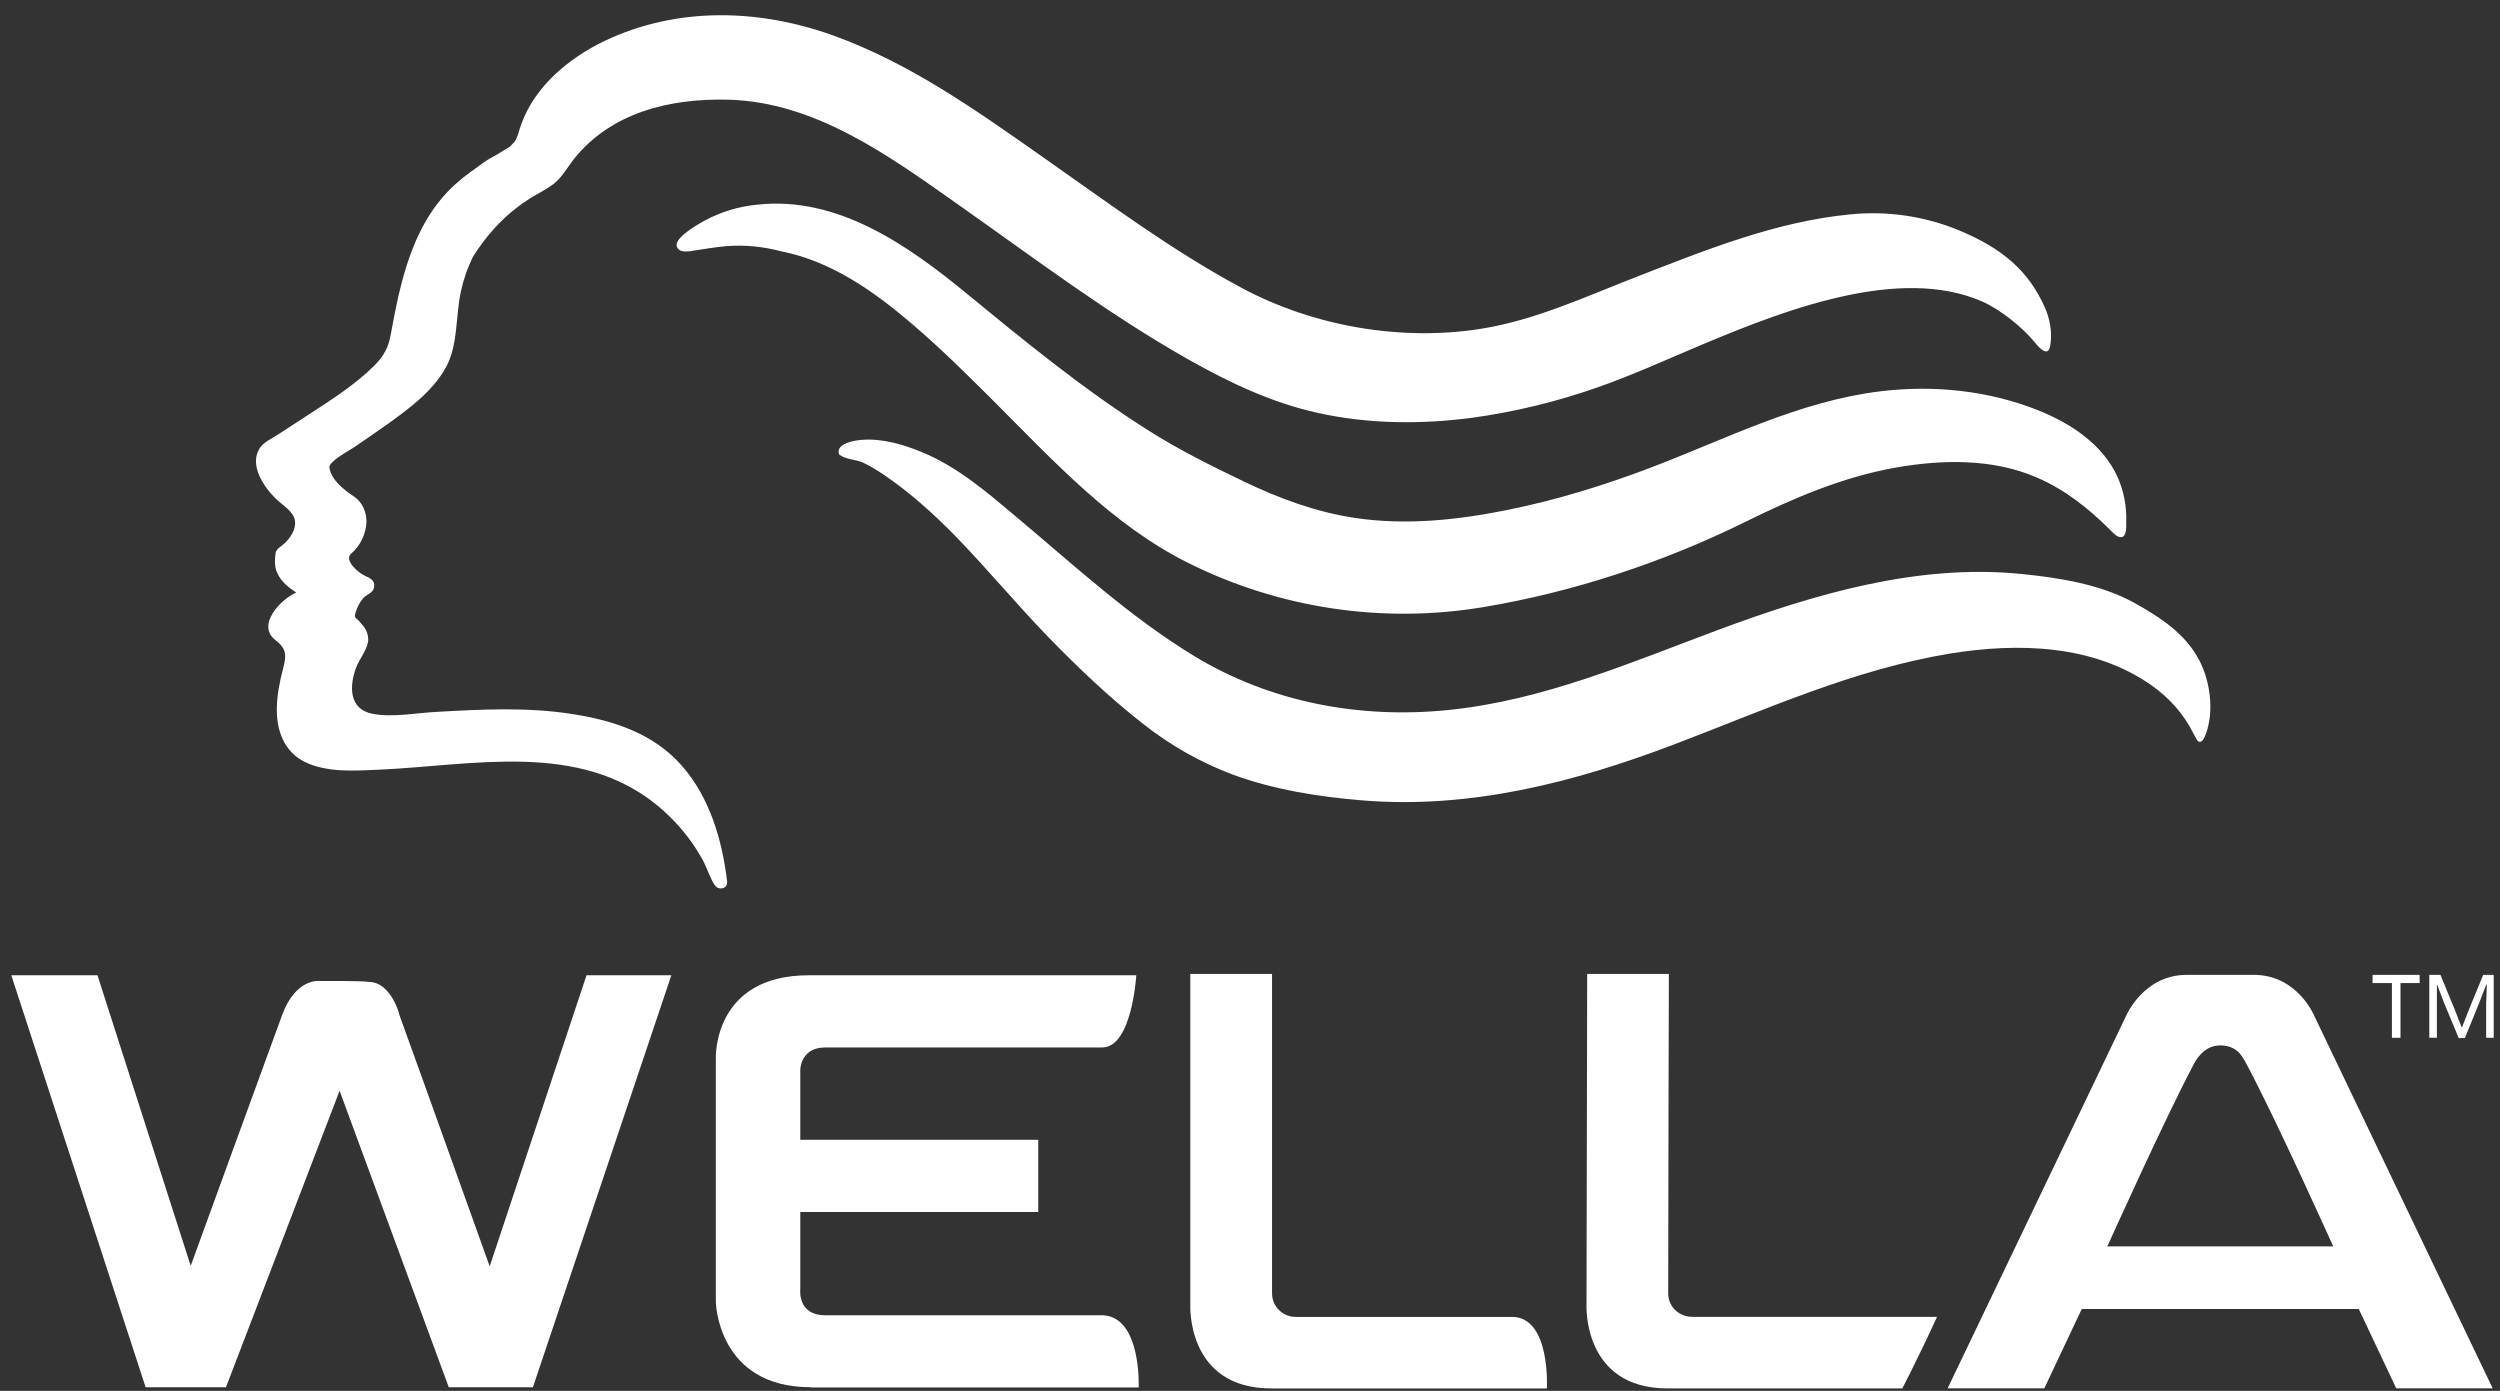 <svg width="142" height="79" viewBox="0 0 142 79" fill="none" xmlns="http://www.w3.org/2000/svg">
<rect x="0" y="0" width="142" height="79" fill="#333333" stroke="none"/>
<path id="Vector" d="M27.816 71.932C27.416 70.83 24.316 62.148 22.681 57.636C22.719 57.711 22.239 55.798 20.975 55.776C20.591 55.701 18.174 55.72 18.174 55.72C18.174 55.72 16.808 55.516 16.023 57.66C14.368 62.169 11.238 70.793 10.832 71.901L5.537 55.395H0.642L8.271 78.795H12.835C12.835 78.795 18.721 63.428 19.289 61.955C19.832 63.438 25.49 78.795 25.49 78.795H30.269L38.132 55.395H33.314L27.816 71.925M46.047 78.808H64.677C64.677 78.808 64.845 74.812 62.65 74.708H46.879C45.29 74.708 45.456 73.259 45.456 73.259V68.84H58.973V64.74H45.456V60.768C45.456 60.768 45.456 59.495 46.879 59.495H62.606C64.301 59.495 64.541 55.395 64.541 55.395H45.941C40.477 55.395 40.66 60.105 40.66 60.105V73.945C40.66 73.945 40.734 78.793 46.047 78.793M106.82 22.224C102.172 22.788 98.019 24.946 93.706 26.582C91.093 27.573 88.413 28.4 85.666 28.957C82.808 29.536 79.88 29.853 76.979 29.421C74.742 29.087 72.635 28.306 70.612 27.33C68.796 26.458 66.97 25.553 65.267 24.473C61.61 22.169 58.243 19.414 54.919 16.681C51.577 13.941 47.596 11.123 43.018 11.624C41.954 11.724 40.923 12.04 39.986 12.551C39.64 12.746 38.235 13.531 38.452 14.028C38.601 14.386 39.145 14.284 39.437 14.23C40.025 14.138 40.619 14.041 41.212 13.985C42.294 13.893 43.356 14.004 44.404 14.282C47.237 14.842 49.677 16.577 51.819 18.41C53.479 19.831 55.016 21.36 56.559 22.9C59.862 26.209 63.201 29.831 67.457 31.957C72.643 34.554 78.523 35.44 84.246 34.485C89.372 33.632 94.492 31.934 99.139 29.641C101.858 28.296 104.679 27.089 107.681 26.558C110.33 26.094 113.196 26.039 115.691 27.122C117.279 27.805 118.61 28.86 119.821 30.062C119.989 30.23 120.247 30.545 120.504 30.508C120.821 30.471 120.765 29.814 120.77 29.606C120.796 28.754 120.633 27.907 120.292 27.126C119.458 25.252 117.642 24.059 115.779 23.31C112.95 22.178 109.836 21.861 106.82 22.224ZM97.587 35.78C92.582 37.645 87.628 39.791 82.244 40.331C77.198 40.839 72.131 39.882 67.811 37.251C64.154 35.025 60.992 32.094 57.733 29.365C56.064 27.961 54.402 26.521 52.355 25.677C51.305 25.245 50.121 24.896 48.968 24.983C48.603 25.002 47.423 25.178 47.663 25.816C48.035 26.109 48.597 26.083 49.025 26.28C49.452 26.477 49.852 26.733 50.241 26.992C51.69 27.983 53.017 29.172 54.242 30.424C56.038 32.268 57.678 34.25 59.466 36.105C61.193 37.886 63.021 39.635 64.984 41.158C66.506 42.355 68.202 43.311 70.015 43.995C72.369 44.86 74.88 45.255 77.37 45.461C83.489 45.965 89.389 44.448 95.056 42.296C100.224 40.335 105.273 38.021 110.786 37.118C114.629 36.498 118.907 36.606 122.2 38.923C123.216 39.635 124.046 40.563 124.589 41.669L124.79 42.032C125.133 42.481 125.399 41.381 125.442 41.164C125.697 40.014 125.479 38.613 124.954 37.572C124.169 36.007 122.685 35.049 121.223 34.24C119.332 33.192 116.968 32.816 114.819 32.602C108.915 32.007 103.043 33.752 97.587 35.78ZM40.609 50.286C40.825 50.601 41.339 50.479 41.302 50.073C41.019 47.72 40.321 45.294 38.711 43.474C37.12 41.67 34.881 40.932 32.553 40.565C29.99 40.155 27.388 40.286 24.801 40.435C23.644 40.491 22.326 40.763 21.172 40.546C19.814 40.292 19.834 38.984 20.223 37.929C20.413 37.42 20.893 36.871 20.917 36.333C20.913 36.069 20.827 35.812 20.672 35.598L20.372 35.25C20.158 35.059 20.11 35.064 20.204 34.767C20.297 34.48 20.435 34.192 20.64 33.966C20.845 33.738 21.189 33.699 21.247 33.354C21.321 32.983 21.02 32.832 20.735 32.708C20.387 32.56 19.516 31.832 19.938 31.456C20.199 31.23 20.411 30.953 20.562 30.643C20.713 30.334 20.799 29.997 20.817 29.652C20.817 29.081 20.59 28.526 20.102 28.2C19.534 27.816 18.823 27.28 18.71 26.564C18.654 26.217 19.799 25.617 20.082 25.425C20.731 24.979 21.383 24.541 22.025 24.081C23.242 23.208 24.572 22.226 25.313 20.89C26.037 19.605 25.868 17.95 26.182 16.536C26.331 15.861 26.558 15.208 26.861 14.588C27.565 13.475 28.416 12.485 29.473 11.704L29.726 11.518L29.782 11.481L30.163 11.23C30.561 10.989 30.995 10.778 31.378 10.498C31.909 10.114 32.207 9.526 32.607 9.023C34.706 6.396 38.037 5.581 41.33 5.661C46.304 5.773 50.536 8.88 54.426 11.62C58.722 14.642 62.92 17.829 67.508 20.423C69.81 21.722 72.218 22.868 74.826 23.447C77.705 24.089 80.694 24.113 83.608 23.731C86.021 23.398 88.394 22.825 90.691 22.02C92.716 21.315 94.663 20.419 96.643 19.588C99.314 18.468 102.035 17.392 104.882 16.787C107.38 16.258 110.19 16.078 112.582 17.121C113.603 17.57 114.887 18.592 115.585 19.456C115.825 19.753 116.332 20.321 116.453 19.642C116.583 18.898 116.434 18.078 116.123 17.406C115.219 15.425 113.804 14.141 111.316 13.101C109.351 12.282 107.213 11.964 105.094 12.177C100.868 12.583 96.883 14.199 92.966 15.72C90.094 16.833 87.245 18.169 84.178 18.666C79.607 19.408 74.606 18.536 70.536 16.358C66.538 14.216 62.872 11.47 59.164 8.874C55.409 6.24 51.679 3.583 47.313 2.01C43.085 0.494 38.456 0.37 34.337 2.326C32.315 3.298 30.392 4.893 29.612 7.043C29.482 7.381 29.426 7.767 29.22 8.064L28.948 8.342L28.52 8.6L28.25 8.767L28.082 8.86C27.749 9.027 27.431 9.249 27.122 9.487C26.508 9.906 25.924 10.366 25.41 10.906C23.861 12.538 23.119 14.7 22.624 16.837C22.475 17.523 22.334 18.213 22.211 18.911C22.08 19.701 21.825 20.213 21.239 20.788C20.162 21.855 18.844 22.692 17.571 23.523C16.985 23.905 16.389 24.289 15.803 24.673C15.475 24.888 14.965 25.119 14.755 25.452C14.126 26.436 15.008 27.688 15.686 28.346C16.069 28.716 16.702 29.057 16.761 29.625C16.799 30.098 16.501 30.534 16.175 30.849C16.008 31.016 15.686 31.165 15.652 31.417C15.615 31.695 15.596 31.983 15.652 32.261C15.801 32.899 16.298 33.309 16.828 33.656C15.963 34.025 14.532 35.498 15.65 36.363C16.317 36.869 16.261 37.27 16.075 37.995C15.883 38.724 15.74 39.47 15.723 40.227C15.704 41.47 16.117 42.682 17.305 43.273C18.561 43.893 20.15 43.78 21.511 43.719C26.832 43.485 32.875 42.068 37.358 45.767C37.993 46.294 38.559 46.88 39.054 47.527C39.379 47.945 39.658 48.39 39.915 48.848C40.163 49.306 40.327 49.883 40.615 50.303M118.243 74.352H133.979L136.106 78.856H141.583L131.449 57.697C131.449 57.697 130.496 55.373 128.023 55.373H124.2C121.744 55.373 120.765 57.697 120.765 57.697L110.627 78.856H116.118L118.243 74.352ZM124.61 60.438C124.848 59.992 125.293 59.393 126.093 59.378C127.037 59.378 127.34 59.95 127.593 60.421C129.248 63.501 132.527 70.795 132.527 70.795H119.696C119.696 70.795 122.972 63.521 124.61 60.438ZM87.862 78.865C87.862 78.865 88.09 74.8 85.879 74.8H73.631C73.452 74.805 73.273 74.775 73.106 74.71C72.939 74.645 72.787 74.547 72.658 74.423C72.53 74.298 72.428 74.149 72.358 73.985C72.288 73.82 72.252 73.643 72.252 73.465V55.321H67.61V74.096C67.61 74.096 67.359 78.863 72.218 78.863H87.861L87.862 78.865ZM94.754 73.463C94.754 69.1 94.791 55.319 94.791 55.319H90.152L90.114 74.094C90.114 74.094 89.863 78.862 94.721 78.862H108.05C108.05 78.862 108.908 77.233 110.024 74.797H96.133C95.361 74.797 94.754 74.22 94.754 73.463ZM137.435 55.837V55.373H134.762V55.837H135.86V58.946H136.348V55.837H137.435ZM141.642 58.946V55.373H141.045L140.245 57.321L139.85 58.334H139.813L139.42 57.323L138.618 55.373H137.984V58.944H138.415V55.944H138.434L138.827 56.972L139.655 58.961H140.005L140.822 56.957L141.214 55.933H141.252L141.214 57.032V58.948H141.637L141.642 58.946Z" fill="white"/>
</svg>
